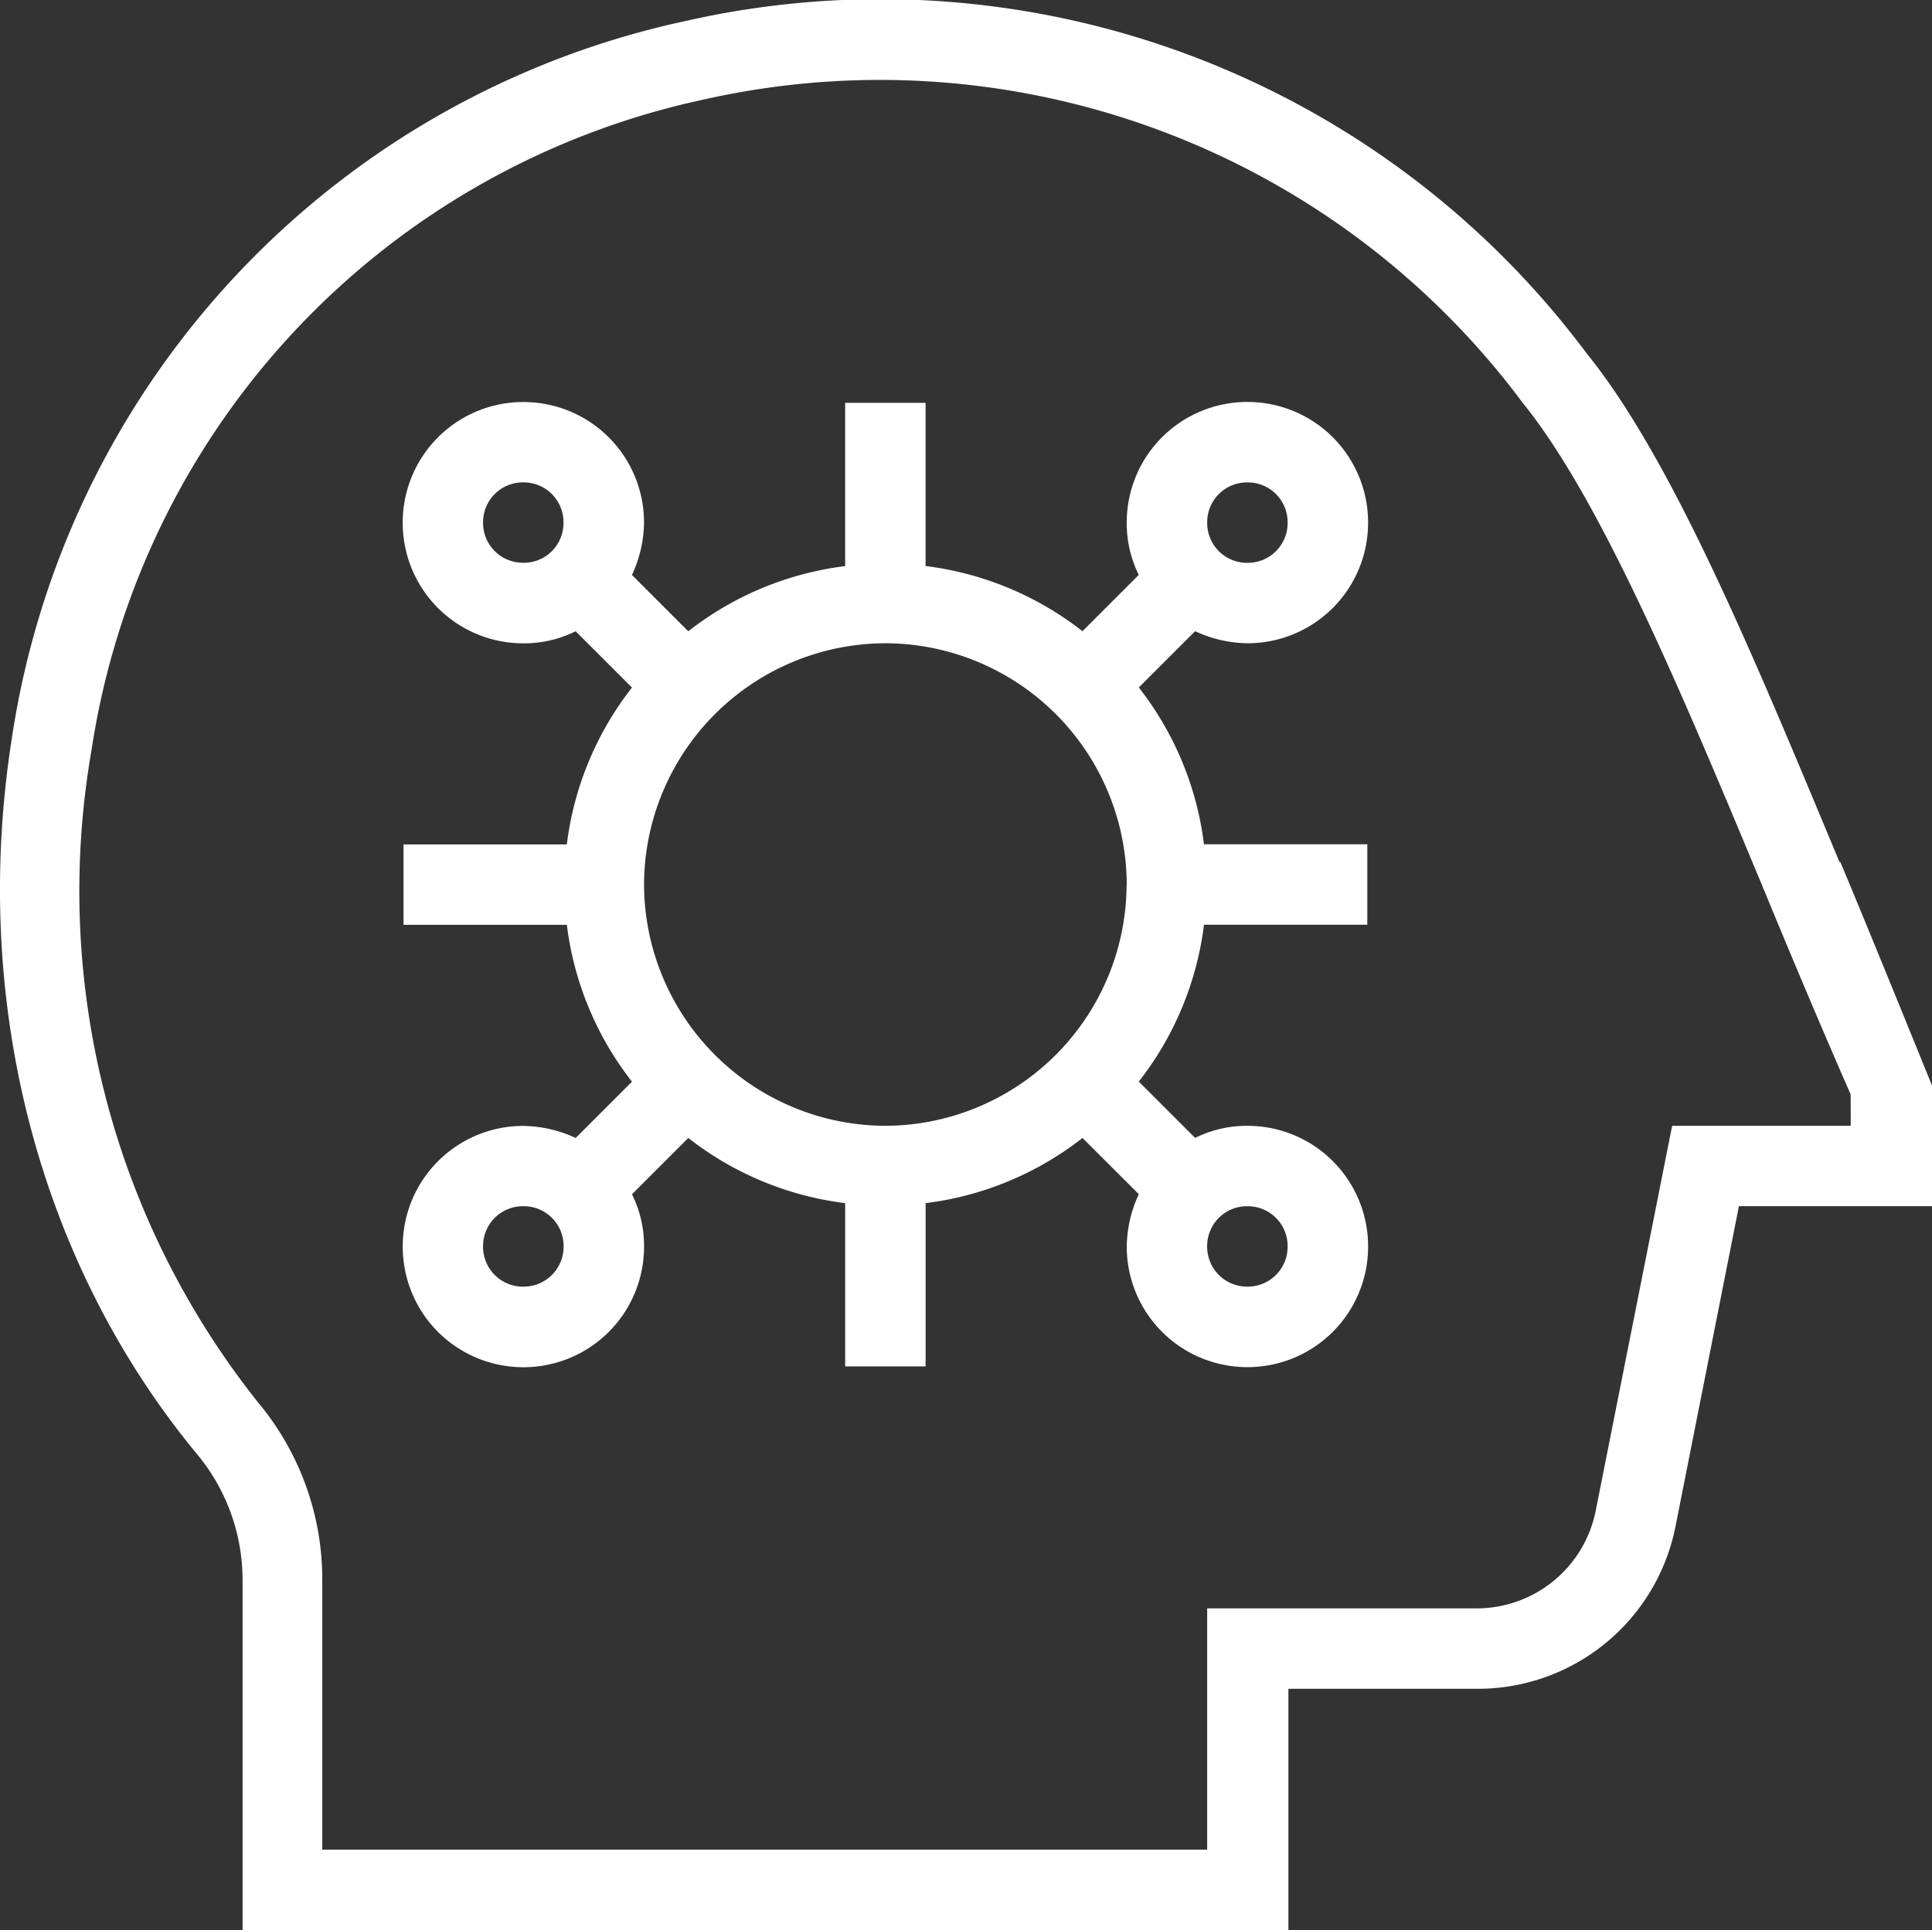 <svg xmlns="http://www.w3.org/2000/svg" xmlns:xlink="http://www.w3.org/1999/xlink" width="88.388" height="88.321" viewBox="0 0 88.388 88.321">
  <rect x="0" y="0" width="88.388" height="88.321" fill="#333333" stroke="none"/>
  <defs>
    <clipPath id="clip-path">
      <path id="Path_302" data-name="Path 302" d="M0-18.214H88.388v-88.321H0Z" transform="translate(0 106.535)" fill="none"/>
    </clipPath>
  </defs>
  <g id="AIDATA-DK-icono-phase-3" transform="translate(0 106.535)">
    <g id="Group_889" data-name="Group 889" transform="translate(0 -106.535)" clip-path="url(#clip-path)">
      <path id="Path_301" data-name="Path 301" d="M84.671-55.018H76.5L73-37.39a5.55,5.55,0,0,1-5.41,4.454H55.227v11.042H14.744V-34.223a12.619,12.619,0,0,0-2.908-8.1A37.576,37.576,0,0,1,4.18-72.168a35.956,35.956,0,0,1,28.008-29.811,36.656,36.656,0,0,1,37.5,13.911c3.606,4.454,7.4,13.58,11.078,22.413,1.289,3.128,2.612,6.257,3.9,9.2ZM84.155-67.09C80.217-76.548,76.5-85.528,72.6-90.349a40.3,40.3,0,0,0-41.182-15.237A39.591,39.591,0,0,0,.537-72.721c-1.878,12.034,1.215,23.96,8.5,32.755a9,9,0,0,1,2.06,5.743v16.01H58.944V-29.255h8.687a9.22,9.22,0,0,0,9.016-7.4l2.908-14.685h8.833v-5.52s-2.833-6.994-4.195-10.233ZM57.069-51.337A1.821,1.821,0,0,1,58.908-49.5a1.823,1.823,0,0,1-1.839,1.841A1.824,1.824,0,0,1,55.227-49.5a1.822,1.822,0,0,1,1.841-1.839M23.945-47.657A1.825,1.825,0,0,1,22.1-49.5a1.823,1.823,0,0,1,1.841-1.839A1.821,1.821,0,0,1,25.784-49.5a1.823,1.823,0,0,1-1.839,1.841m0-33.124A1.823,1.823,0,0,1,22.1-82.62a1.824,1.824,0,0,1,1.841-1.841,1.822,1.822,0,0,1,1.839,1.841,1.821,1.821,0,0,1-1.839,1.839m27.6,14.721a11.073,11.073,0,0,1-11.04,11.042A11.074,11.074,0,0,1,29.465-66.06,11.074,11.074,0,0,1,40.507-77.1a11.072,11.072,0,0,1,11.04,11.04m5.522-18.4a1.822,1.822,0,0,1,1.839,1.841,1.821,1.821,0,0,1-1.839,1.839,1.822,1.822,0,0,1-1.841-1.839,1.822,1.822,0,0,1,1.841-1.841m-2.394,6.809a5.85,5.85,0,0,0,2.394.552,5.513,5.513,0,0,0,5.52-5.52,5.513,5.513,0,0,0-5.52-5.522,5.514,5.514,0,0,0-5.522,5.522,5.323,5.323,0,0,0,.552,2.392l-2.576,2.576a14.545,14.545,0,0,0-7.177-2.982V-88.1H38.665v7.47a14.545,14.545,0,0,0-7.177,2.982l-2.576-2.576a5.848,5.848,0,0,0,.552-2.392,5.513,5.513,0,0,0-5.52-5.522,5.513,5.513,0,0,0-5.52,5.522,5.513,5.513,0,0,0,5.52,5.52,5.317,5.317,0,0,0,2.392-.552l2.576,2.576a14.543,14.543,0,0,0-2.98,7.177H18.461v3.681h7.472a14.543,14.543,0,0,0,2.98,7.177l-2.576,2.576a5.84,5.84,0,0,0-2.392-.552,5.513,5.513,0,0,0-5.52,5.52,5.513,5.513,0,0,0,5.52,5.522,5.513,5.513,0,0,0,5.52-5.522,5.3,5.3,0,0,0-.552-2.392l2.576-2.576a14.545,14.545,0,0,0,7.177,2.982v7.47h3.681v-7.47a14.545,14.545,0,0,0,7.177-2.982L52.1-51.889a5.848,5.848,0,0,0-.552,2.392,5.514,5.514,0,0,0,5.522,5.522,5.513,5.513,0,0,0,5.52-5.522,5.513,5.513,0,0,0-5.52-5.52,5.325,5.325,0,0,0-2.394.552L52.1-57.042a14.545,14.545,0,0,0,2.982-7.177h7.472V-67.9H55.081A14.545,14.545,0,0,0,52.1-75.076Z" transform="translate(0 106.535)" fill="#fff"/>
    </g>
  </g>
</svg>

